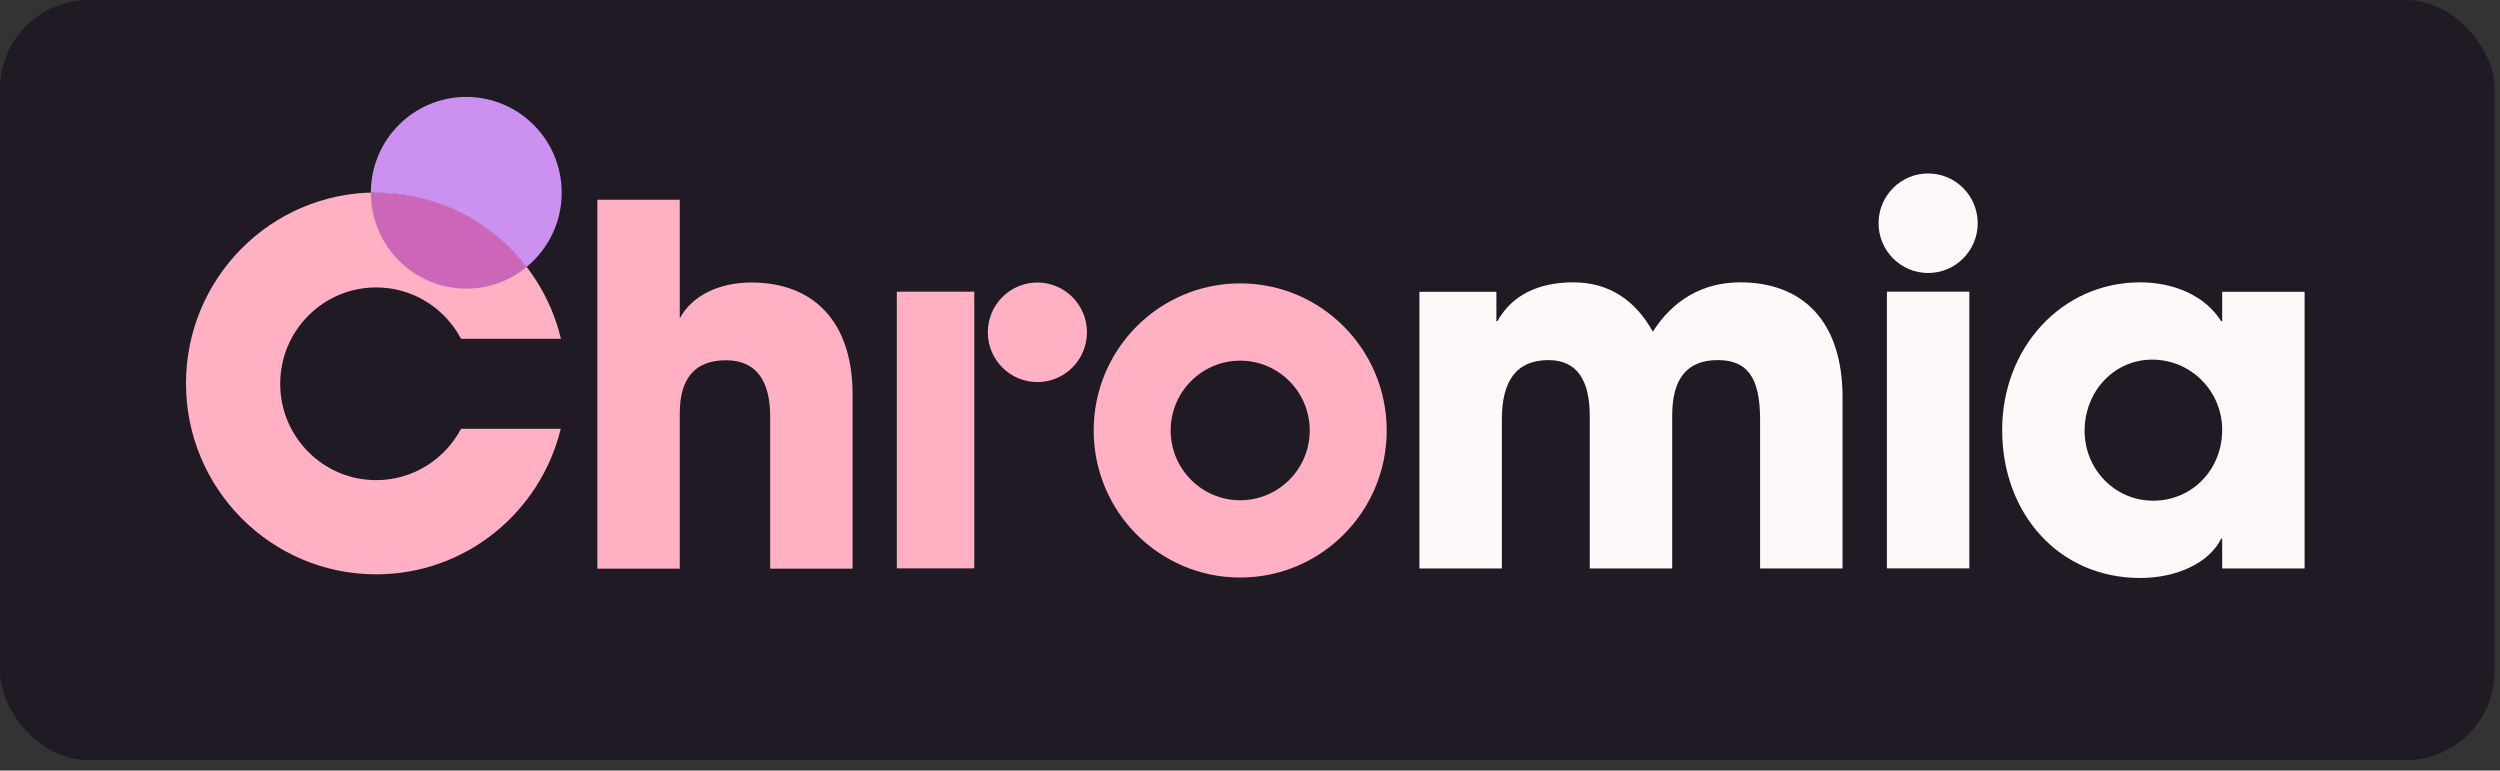 <svg width="146" height="45" viewBox="0 0 146 45" fill="none" xmlns="http://www.w3.org/2000/svg">
<rect x="0" y="0" width="146" height="45" fill="#333333" stroke="none"/>
<g clip-path="url(#clip0_1118_11083)">
<rect width="145.687" height="44.391" rx="5.195" fill="#1F1A23"/>
<path d="M44.978 33.21V24.33C44.978 22.234 44.166 21.04 42.396 21.04C40.569 21.04 39.699 22.117 39.699 24.127V33.21H34.885V11.665H39.699V18.595C40.395 17.285 41.961 16.498 43.876 16.498C47.559 16.498 49.792 18.827 49.792 23.049V33.21H44.978Z" fill="#FFB0C2"/>
<path d="M63.478 19.406C63.478 17.801 62.182 16.499 60.583 16.499C58.984 16.499 57.688 17.801 57.688 19.406C57.688 21.011 58.984 22.313 60.583 22.313C62.182 22.313 63.478 21.011 63.478 19.406Z" fill="#FFB0C2"/>
<path d="M52.374 17.034H56.898V33.193H52.374V17.034Z" fill="#FFB0C2"/>
<path d="M102.79 33.2V24.495C102.79 21.962 101.978 21.03 100.325 21.03C98.498 21.03 97.657 22.137 97.657 24.262V33.2H92.842V24.292C92.842 22.195 92.088 21.03 90.435 21.03C88.55 21.03 87.708 22.253 87.708 24.495V33.2H82.894V17.042H87.39V18.759H87.447C88.288 17.245 89.826 16.489 91.885 16.489C93.973 16.489 95.51 17.537 96.526 19.371C97.686 17.537 99.426 16.489 101.63 16.489C105.226 16.489 107.605 18.701 107.605 23.214V33.2H102.79Z" fill="#FFF8F8"/>
<path d="M115.01 17.034H110.195V33.193H115.01V17.034Z" fill="#FFF8F8"/>
<path d="M129.775 33.2V31.454H129.717C129.021 32.881 127.106 33.754 124.989 33.754C120.232 33.754 116.926 29.998 116.926 25.107C116.926 20.332 120.377 16.489 124.989 16.489C126.961 16.489 128.789 17.275 129.717 18.759H129.775V17.042H134.589V33.2H129.775ZM129.775 25.107C129.775 22.835 127.947 21.002 125.685 21.002C123.481 21.002 121.741 22.835 121.741 25.165C121.741 27.407 123.51 29.241 125.744 29.241C128.005 29.241 129.775 27.436 129.775 25.107Z" fill="#FFF8F8"/>
<path d="M115.498 13.036C115.498 11.431 114.202 10.13 112.603 10.13C111.004 10.13 109.708 11.431 109.708 13.036C109.708 14.642 111.004 15.943 112.603 15.943C114.202 15.943 115.498 14.642 115.498 13.036Z" fill="#FFF8F8"/>
<path d="M72.427 16.549C67.702 16.549 63.871 20.395 63.871 25.139C63.871 29.882 67.702 33.728 72.427 33.728C77.153 33.728 80.984 29.882 80.984 25.139C80.984 20.395 77.153 16.549 72.427 16.549ZM72.427 29.215C70.185 29.215 68.367 27.39 68.367 25.139C68.367 22.887 70.185 21.062 72.427 21.062C74.67 21.062 76.488 22.887 76.488 25.139C76.488 27.39 74.67 29.215 72.427 29.215Z" fill="#FFB0C2"/>
<path d="M26.924 25.041C25.983 26.823 24.119 28.04 21.969 28.04C18.873 28.04 16.364 25.52 16.364 22.413C16.364 19.305 18.873 16.786 21.969 16.786C24.119 16.786 25.983 18.002 26.924 19.785H32.759C31.588 14.886 27.208 11.241 21.969 11.241C15.834 11.241 10.862 16.233 10.862 22.391C10.862 28.549 15.834 33.541 21.969 33.541C27.192 33.541 31.561 29.917 32.748 25.041H26.924Z" fill="#FFB0C2"/>
<path d="M30.75 15.591C32.003 14.566 32.803 13.004 32.803 11.254C32.803 8.164 30.308 5.66 27.23 5.66C24.152 5.66 21.657 8.164 21.657 11.254V11.258C21.76 11.256 21.864 11.254 21.968 11.254C25.545 11.254 28.722 12.954 30.75 15.591Z" fill="#CC91F0"/>
<path d="M27.234 16.855C28.569 16.855 29.795 16.383 30.754 15.597C28.727 12.96 25.55 11.26 21.972 11.261C21.868 11.26 21.765 11.262 21.662 11.265C21.663 14.353 24.157 16.855 27.234 16.855Z" fill="#CC66B8"/>
</g>
<defs>
<clipPath id="clip0_1118_11083">
<rect width="145.687" height="44.391" fill="white"/>
</clipPath>
</defs>
</svg>
